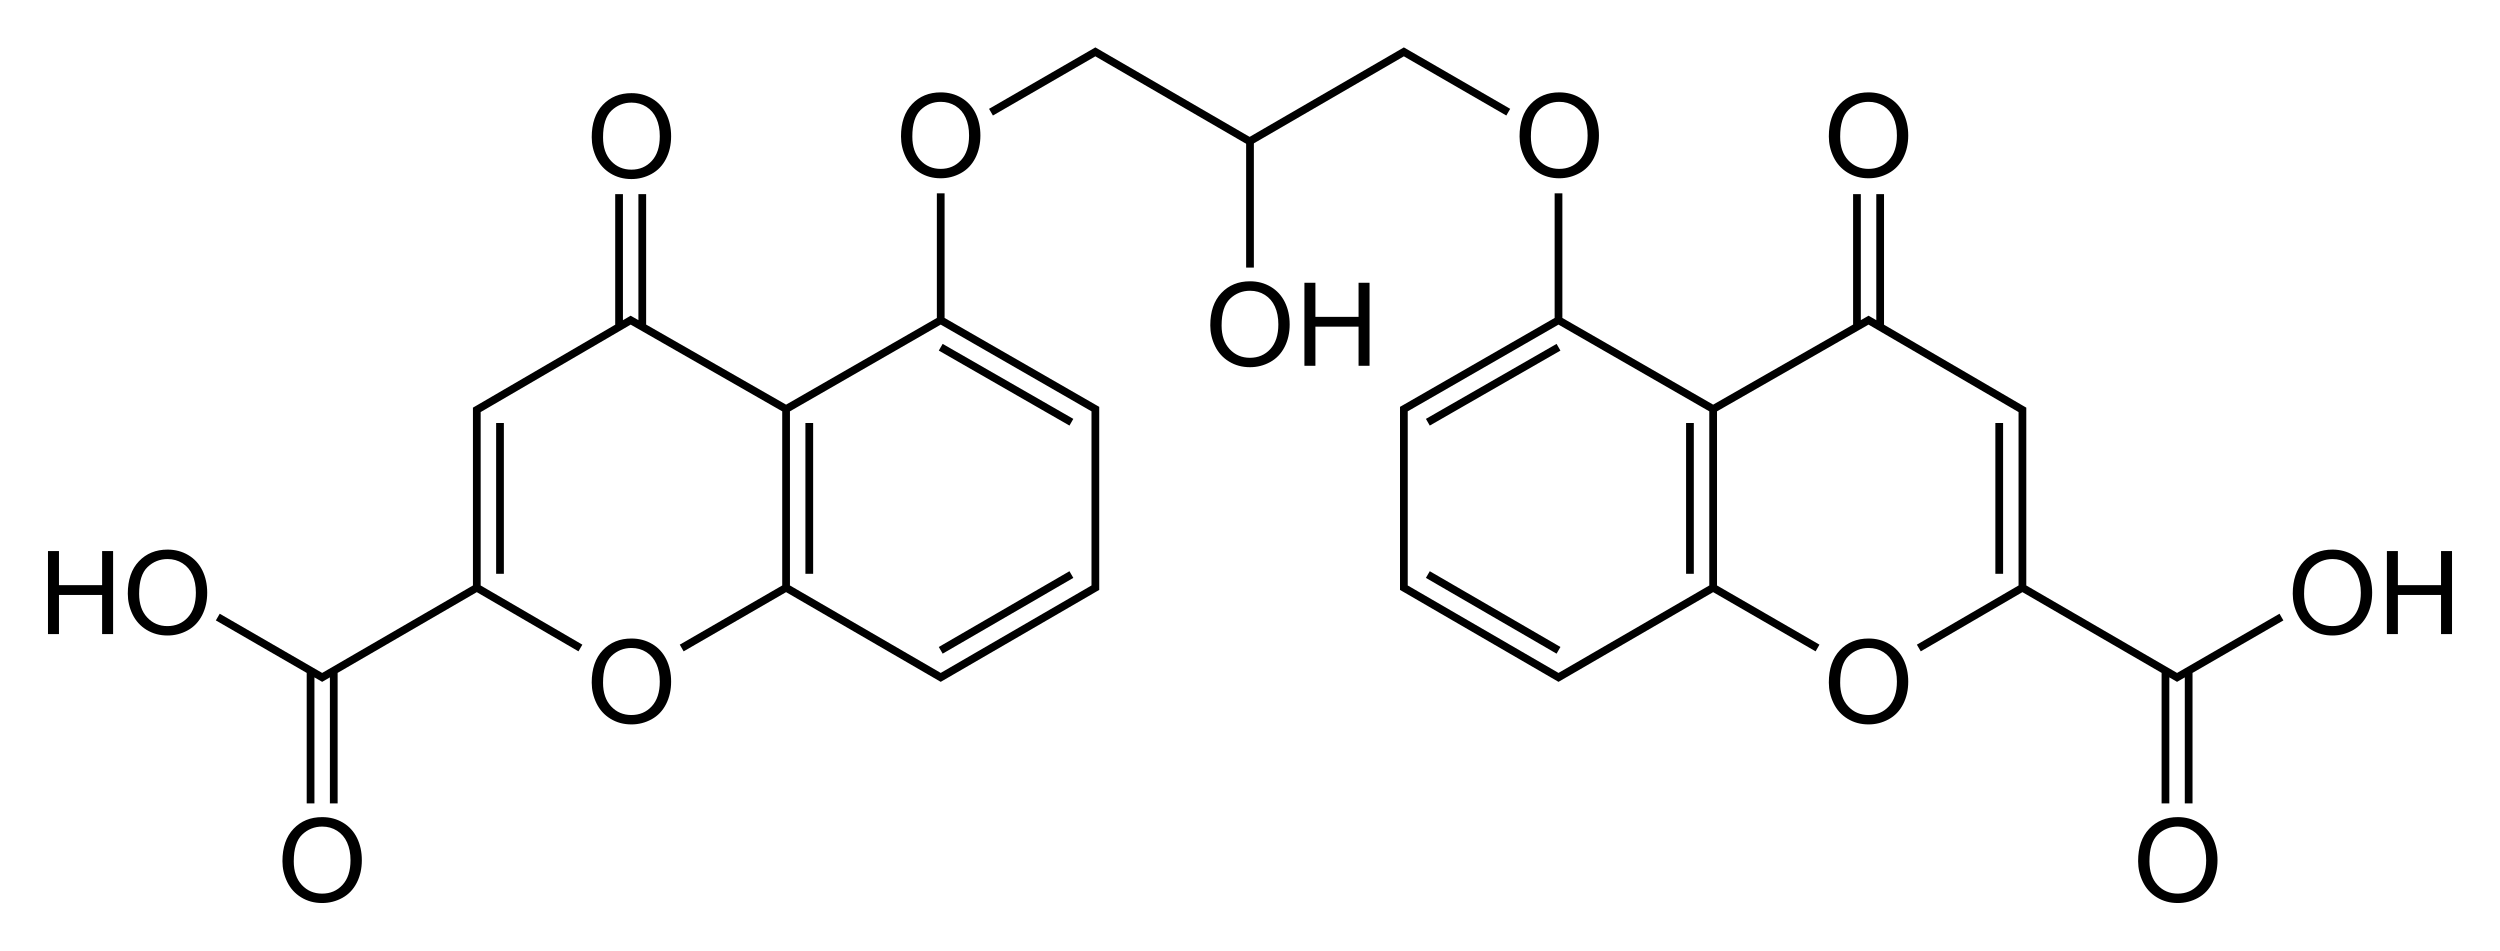 <?xml version="1.0" encoding="UTF-8" standalone="no"?>
<!-- Created with Inkscape (http://www.inkscape.org/) -->
<svg
 xmlns="http://www.w3.org/2000/svg"
 xmlns:xlink="http://www.w3.org/1999/xlink"
 width="970"
 height="369">
<path
 d="M 49.588,230.337 C 49.588,224.99 51.023,220.804 53.894,217.779 C 56.765,214.755 60.471,213.242 65.012,213.242 C 67.986,213.242 70.667,213.953 73.054,215.373 C 75.442,216.794 77.262,218.776 78.515,221.317 C 79.767,223.859 80.393,226.741 80.393,229.963 C 80.393,233.23 79.734,236.152 78.416,238.73 C 77.097,241.309 75.23,243.26 72.813,244.586 C 70.396,245.912 67.788,246.575 64.99,246.575 C 61.958,246.575 59.248,245.842 56.86,244.377 C 54.473,242.913 52.664,240.913 51.433,238.379 C 50.203,235.845 49.588,233.164 49.588,230.337 L 49.588,230.337 z M 53.982,230.403 C 53.982,234.285 55.026,237.342 57.113,239.576 C 59.201,241.81 61.819,242.927 64.968,242.927 C 68.176,242.927 70.817,241.799 72.89,239.543 C 74.962,237.288 75.999,234.087 75.999,229.941 C 75.999,227.319 75.556,225.03 74.669,223.075 C 73.783,221.119 72.487,219.603 70.78,218.527 C 69.074,217.45 67.158,216.912 65.034,216.912 C 62.017,216.912 59.42,217.948 57.245,220.021 C 55.07,222.093 53.982,225.554 53.982,230.403 L 53.982,230.403 z"
 id="O"
 fill="#000" />
<use
 transform="translate(60,103.8)"
 xlink:href="#O" />
<path
 d="M 18.616,246.025 L 18.616,213.813 L 22.878,213.813 L 22.878,227.041 L 39.622,227.041 L 39.622,213.813 L 43.884,213.813 L 43.884,246.025 L 39.622,246.025 L 39.622,230.842 L 22.878,230.842 L 22.878,246.025 L 18.616,246.025 z"
 id="H"
 fill="#000" />
<use
 transform="translate(487.5,-104.1)"
 xlink:href="#H" />
<path
 d="M 485,54.925 L 485,103.825"
 style="fill:none;stroke:#000;stroke-width:3" />
<path
 d="M 485,54.925 L 425,20.125 L 384.5,43.525 M 84.5,239.425 L 125,262.825 L 185,228.025 M 415.7,222.925 L 365,252.325 M 305,228.025 L 305,158.725 M 314,222.625 L 314,164.125 M 305,228.025 L 264.5,251.425 M 305,158.725 L 365,124.225 M 305,158.725 L 244.7,124.225 L 185,159.025 L 185,228.025 M 365,124.225 L 425,158.725 L 425,228.025 L 365,262.825 L 305,228.025 M 365,134.725 L 415.7,163.825 M 365,124.225 L 365,75.025 M 249.2,126.225 L 249.2,75.325 M 240.2,126.225 L 240.2,75.325 M 194,164.125 L 194,222.625 M 185,228.025 L 225.2,251.425 M 120.5,260.825 L 120.5,311.725 M 129.5,260.825 L 129.5,311.725"
 id="path"
 style="fill:none;stroke:#000;stroke-width:3" />
<use
 transform="matrix(-1,0,0,1,969.7,5.0403898e-8)"
 xlink:href="#path" />
<use
 transform="translate(180,34.5)"
 xlink:href="#O" />
<use
 transform="translate(180,-177.1)"
 xlink:href="#O" />
<use
 transform="translate(300,-177.4)"
 xlink:href="#O" />
<use
 transform="translate(420,-104.1)"
 xlink:href="#O" />
<use
 transform="translate(540,-177.4)"
 xlink:href="#O" />
<use
 transform="translate(660,-177.4)"
 xlink:href="#O" />
<use
 transform="translate(660,34.5)"
 xlink:href="#O" />
<use
 transform="translate(780,103.8)"
 xlink:href="#O" />
<use
 transform="translate(840,-3.9495961e-6)"
 xlink:href="#O" />
<use
 transform="translate(907.5,-2.9495961e-6)"
 xlink:href="#H" />
</svg>

